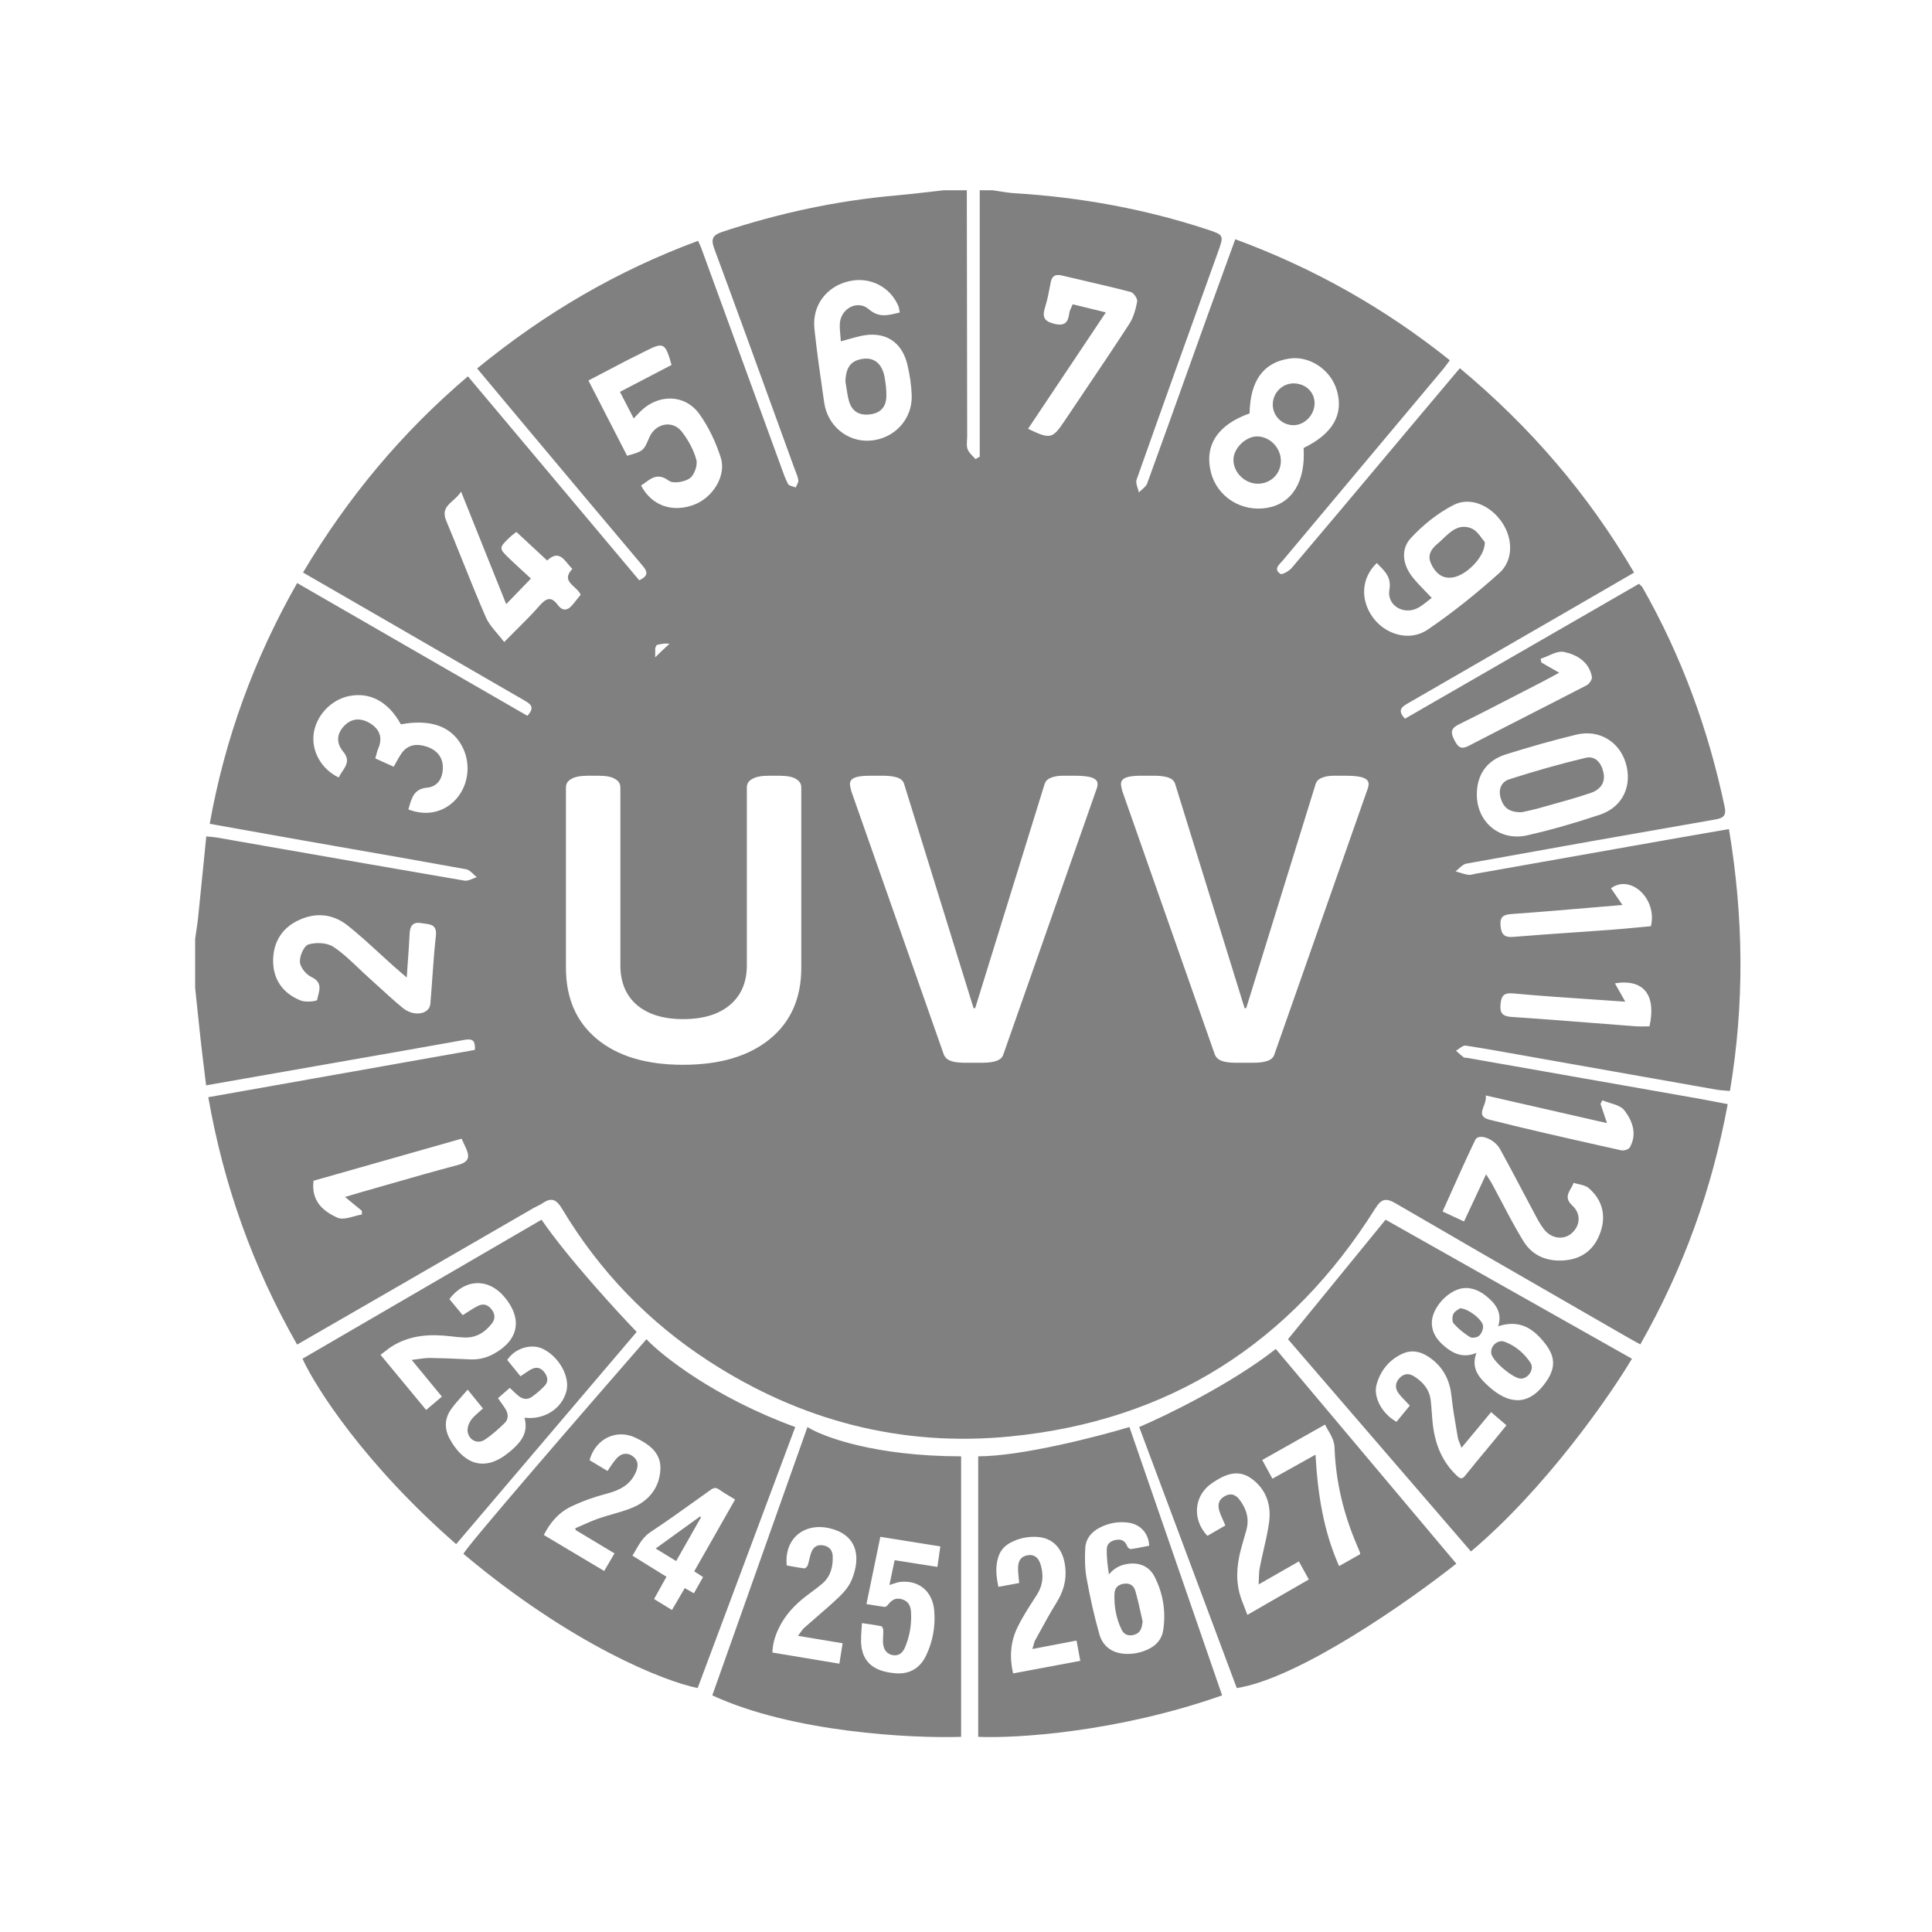<svg width="396" height="396" viewBox="0 0 396 396" fill="none" xmlns="http://www.w3.org/2000/svg">
<path fill-rule="evenodd" clip-rule="evenodd" d="M198.167 39H193.422C192.451 39.108 191.481 39.22 190.511 39.332C188.187 39.6 185.864 39.869 183.535 40.074C171.458 41.137 159.703 43.687 148.192 47.475C146.139 48.147 145.621 48.861 146.415 51.003C150.721 62.626 154.947 74.277 159.172 85.927L159.173 85.93C160.383 89.264 161.592 92.598 162.803 95.931C162.884 96.154 162.972 96.375 163.06 96.597C163.3 97.202 163.541 97.806 163.634 98.434C163.681 98.751 163.499 99.101 163.318 99.451C163.236 99.609 163.155 99.766 163.094 99.92C162.922 99.845 162.723 99.785 162.524 99.724C162.092 99.594 161.662 99.464 161.518 99.185C160.981 98.163 160.588 97.063 160.197 95.966C160.114 95.734 160.031 95.501 159.947 95.27C157.242 87.864 154.541 80.457 151.84 73.05C149.14 65.648 146.44 58.245 143.738 50.844C143.645 50.593 143.532 50.347 143.385 50.029C143.297 49.839 143.197 49.623 143.082 49.363C126.513 55.478 111.601 64.223 97.799 75.522C99.337 77.361 100.852 79.174 102.354 80.972L102.358 80.978L102.369 80.991L102.378 81.001L102.393 81.019L102.397 81.024L102.409 81.038C104.826 83.931 107.209 86.783 109.596 89.631L109.601 89.637L109.602 89.638L109.602 89.639L109.603 89.64L109.604 89.64L109.604 89.641L109.605 89.642L109.606 89.643L109.606 89.643L109.607 89.644L109.607 89.645C116.909 98.353 124.211 107.061 131.539 115.748C132.502 116.891 133.274 117.88 131.026 118.943C125.917 112.861 120.797 106.767 115.656 100.647C109.118 92.864 102.544 85.039 95.91 77.141C82.352 88.647 71.248 101.994 62.112 117.351L66.147 119.678C70.666 122.285 75.072 124.826 79.474 127.37C84.1 130.045 88.726 132.721 93.352 135.397L93.432 135.443L93.512 135.489C98.138 138.165 102.764 140.841 107.39 143.515L107.45 143.551C108.631 144.236 109.784 144.906 108.099 146.716L103.618 144.132C89.519 136.001 75.371 127.841 60.906 119.504C52.12 134.967 46.142 151.212 42.984 168.849C45.272 169.258 47.512 169.66 49.72 170.056L49.745 170.06C53.823 170.792 57.793 171.504 61.769 172.203C65.072 172.785 68.377 173.363 71.683 173.941L71.704 173.945L71.707 173.945C79.662 175.336 87.618 176.727 95.561 178.176C96.103 178.277 96.583 178.736 97.062 179.193C97.285 179.406 97.507 179.618 97.736 179.795C97.469 179.874 97.195 179.987 96.922 180.099C96.323 180.345 95.722 180.593 95.18 180.498C81.675 178.188 68.181 175.824 54.685 173.46C51.275 172.863 47.865 172.266 44.454 171.669C44.086 171.606 43.711 171.572 43.241 171.529L43.239 171.529C42.959 171.504 42.646 171.476 42.28 171.436C42.086 173.367 41.895 175.284 41.705 177.19C41.343 180.837 40.983 184.448 40.608 188.058C40.502 189.065 40.351 190.064 40.2 191.065C40.132 191.515 40.064 191.965 40 192.417V202.468C40.081 203.251 40.162 204.034 40.243 204.817C40.53 207.599 40.817 210.381 41.127 213.159C41.379 215.396 41.654 217.63 41.938 219.93C42.041 220.763 42.144 221.605 42.248 222.459C44.673 222.034 47.067 221.614 49.439 221.199L49.797 221.136L49.801 221.135L49.886 221.12L49.916 221.115L49.971 221.105C55.002 220.224 59.941 219.359 64.879 218.491C67.464 218.037 70.05 217.584 72.635 217.132L72.646 217.13L72.658 217.128L72.667 217.126L72.675 217.125L72.681 217.124C80.136 215.819 87.59 214.515 95.038 213.169C96.535 212.9 97.498 212.937 97.328 215.201C87.192 216.998 77.027 218.801 66.798 220.616L66.632 220.646L66.456 220.677C58.578 222.074 50.663 223.479 42.693 224.892C45.861 242.958 51.828 259.701 60.896 275.597C63.26 274.233 65.585 272.894 67.885 271.569C71.553 269.455 75.157 267.378 78.76 265.298C83.871 262.345 88.982 259.391 94.092 256.436C99.202 253.482 104.312 250.527 109.421 247.576C109.667 247.435 109.925 247.31 110.183 247.185C110.561 247.001 110.94 246.818 111.283 246.581C113.119 245.317 114.135 245.973 115.209 247.766C122.847 260.526 132.925 271.006 145.409 279.078C164.173 291.213 184.752 296.609 207.017 294.43C239.62 291.24 264.51 275.365 281.898 247.682C283.12 245.735 284.051 245.481 286.051 246.645C298.014 253.62 310.015 260.529 322.014 267.437L322.019 267.44L322.023 267.442L322.027 267.445L322.031 267.447L322.035 267.45L322.04 267.452L322.044 267.454L322.048 267.457L322.052 267.459L322.056 267.462C325.923 269.688 329.79 271.914 333.656 274.143C334.155 274.433 334.663 274.711 335.256 275.036L335.258 275.037L335.261 275.038C335.554 275.199 335.867 275.37 336.211 275.56C344.971 260.161 350.88 243.92 354.128 226.315L353.89 226.269L353.565 226.206C353.239 226.143 352.917 226.08 352.598 226.018L352.58 226.014L352.577 226.014L352.574 226.013C351.212 225.747 349.913 225.494 348.611 225.262C337.983 223.387 327.355 221.517 316.727 219.646C311.405 218.709 306.084 217.773 300.762 216.835C300.677 216.822 300.585 216.817 300.493 216.813C300.304 216.804 300.115 216.796 299.99 216.703C299.594 216.407 299.223 216.069 298.853 215.732L298.851 215.73L298.85 215.73C298.712 215.604 298.574 215.478 298.435 215.354C298.647 215.238 298.865 215.082 299.083 214.926L299.083 214.926C299.552 214.591 300.02 214.256 300.424 214.317C304.317 214.918 308.202 215.613 312.084 216.308L312.087 216.309C313.23 216.513 314.373 216.718 315.516 216.92C327.646 219.073 339.776 221.226 351.906 223.363C352.4 223.448 352.902 223.485 353.496 223.529C353.825 223.553 354.183 223.58 354.583 223.617C357.588 205.726 357.392 188.015 354.382 169.939C352.941 170.189 351.523 170.434 350.122 170.676L350.041 170.69L350.032 170.691L350.006 170.696L350 170.697C347.119 171.194 344.306 171.68 341.496 172.177C332.836 173.706 324.177 175.241 315.517 176.775C311.179 177.544 306.841 178.312 302.503 179.08C302.348 179.107 302.192 179.145 302.035 179.183C301.664 179.273 301.291 179.364 300.942 179.308C300.32 179.211 299.714 179.02 299.107 178.829L299.107 178.828L299.107 178.828L299.106 178.828C298.851 178.748 298.596 178.667 298.339 178.594C298.573 178.422 298.801 178.216 299.029 178.009C299.524 177.562 300.019 177.113 300.577 177.012C317.463 173.954 334.359 170.96 351.272 168.024C352.917 167.739 353.932 167.448 353.509 165.437C350.177 149.541 344.67 134.469 336.629 120.345C336.581 120.259 336.502 120.188 336.347 120.049L336.346 120.048C336.245 119.958 336.113 119.839 335.936 119.668C328.874 123.737 321.789 127.821 314.695 131.911L314.585 131.975L313.912 132.363L313.858 132.394C305.239 137.362 296.605 142.339 287.981 147.308C286.283 145.526 287.4 144.838 288.659 144.113C299.577 137.823 310.485 131.518 321.393 125.212C324.158 123.614 326.923 122.012 329.764 120.366L329.779 120.357C331.467 119.379 333.183 118.385 334.941 117.367C325.477 101.232 313.633 87.473 299.223 75.47L297.986 76.937L297.975 76.95C295.529 79.852 293.163 82.659 290.801 85.473C288.911 87.722 287.023 89.972 285.134 92.222C278.352 100.3 271.572 108.376 264.753 116.42C264.203 117.065 262.78 117.859 262.431 117.621C261.179 116.756 261.911 115.98 262.583 115.268L262.583 115.268C262.712 115.131 262.839 114.997 262.949 114.865C270.538 105.793 278.137 96.73 285.735 87.667L285.744 87.657L285.761 87.637L285.778 87.617C289.092 83.663 292.407 79.709 295.721 75.755C296.016 75.4 296.29 75.032 296.62 74.587C296.788 74.362 296.969 74.118 297.176 73.846C283.876 63.202 269.361 54.992 253.194 49.035C252.612 50.634 252.035 52.214 251.463 53.783C250.14 57.405 248.841 60.964 247.56 64.53C246.289 68.068 245.022 71.607 243.754 75.147L243.751 75.158L243.746 75.17L243.744 75.176C240.889 83.148 238.035 91.121 235.139 99.079C234.959 99.575 234.506 99.971 234.051 100.368C233.837 100.555 233.622 100.743 233.436 100.941C233.38 100.661 233.286 100.368 233.193 100.075C232.992 99.448 232.792 98.822 232.965 98.328C238.451 82.802 244.016 67.307 249.592 51.812L249.638 51.683C250.883 48.225 250.903 48.169 247.439 47.03C234.568 42.798 221.343 40.412 207.827 39.593C206.836 39.531 205.847 39.373 204.859 39.214L204.859 39.214C204.392 39.139 203.924 39.065 203.457 39H200.812V93.614L199.939 94.101C199.77 93.898 199.58 93.702 199.39 93.506C198.956 93.057 198.521 92.607 198.326 92.07C198.123 91.519 198.165 90.875 198.207 90.235C198.224 89.971 198.241 89.707 198.241 89.451C198.228 81.055 198.216 72.658 198.204 64.262C198.192 55.841 198.18 47.421 198.167 39ZM248.195 96.778C246.825 91.281 249.586 87.044 256.125 84.738C256.241 77.988 258.987 74.279 264.287 73.491C268.408 72.877 272.73 75.75 273.989 79.934C275.486 84.912 273.212 88.896 267.197 91.826C267.631 98.672 264.864 103.211 259.722 104.094C254.453 104.999 249.454 101.83 248.195 96.778ZM137.224 131.951C136.225 132.856 135.248 133.783 134.293 134.73L134.3 132.946C134.304 132.78 134.389 132.616 134.475 132.451C134.514 132.375 134.554 132.298 134.586 132.221C135.568 131.94 136.44 131.833 137.224 131.951ZM184.319 63.465C184.346 63.628 184.378 63.816 184.424 64.038L184.429 64.043L184.197 64.101C181.92 64.674 180.102 65.132 178.081 63.382C175.79 61.398 172.373 63.207 172.145 66.27C172.092 67.022 172.16 67.784 172.237 68.635V68.635V68.636V68.636V68.636V68.636C172.274 69.054 172.313 69.493 172.341 69.963C172.809 69.836 173.256 69.71 173.691 69.587L173.691 69.587L173.691 69.587L173.692 69.587C174.653 69.316 175.55 69.063 176.457 68.862C181.287 67.799 184.841 69.942 185.984 74.734C186.471 76.776 186.793 78.892 186.873 80.987C187.063 85.939 183.281 89.975 178.34 90.313C173.701 90.636 169.622 87.298 168.934 82.516L168.787 81.501L168.787 81.501C168.105 76.798 167.423 72.093 166.929 67.365C166.432 62.609 169.389 58.716 174.002 57.642C178.277 56.648 182.461 58.753 184.154 62.768C184.235 62.961 184.271 63.175 184.319 63.465ZM292.621 123.203C292.896 122.984 293.173 122.763 293.457 122.551V122.546C292.99 122.044 292.528 121.568 292.077 121.105L292.076 121.104C291.111 120.112 290.198 119.174 289.404 118.139C287.49 115.637 287.103 112.542 289.156 110.315C291.653 107.612 294.705 105.152 297.974 103.491C301.466 101.713 305.693 103.718 307.978 107.236C310.126 110.548 310.184 114.88 307.29 117.473C302.645 121.631 297.757 125.582 292.6 129.074C288.902 131.581 283.903 130.063 281.353 126.492C278.756 122.853 279.047 118.414 282.205 115.404C282.393 115.605 282.583 115.8 282.772 115.991C284.039 117.284 285.2 118.467 284.781 120.89C284.22 124.138 287.791 126.185 290.722 124.556C291.395 124.183 292.005 123.696 292.621 123.203ZM133.041 89.758C131.952 92.392 131.825 92.498 128.539 93.419L128.534 93.408C125.969 88.42 123.371 83.368 120.61 77.993C121.769 77.388 122.895 76.798 124.003 76.218L124.005 76.217L124.005 76.217C125.571 75.396 127.101 74.594 128.635 73.798C129.222 73.496 129.813 73.204 130.404 72.912L130.405 72.912C130.996 72.619 131.587 72.327 132.174 72.026C136.02 70.058 136.358 70.206 137.649 74.803L134.691 76.347C132.235 77.629 129.717 78.942 127.074 80.32C127.493 81.131 127.89 81.9 128.282 82.659L128.287 82.668C128.814 83.69 129.334 84.697 129.888 85.769C130.081 85.567 130.252 85.385 130.409 85.218L130.41 85.216L130.411 85.216C130.758 84.847 131.036 84.551 131.327 84.267C134.983 80.707 140.389 80.76 143.346 84.854C145.261 87.51 146.716 90.641 147.726 93.768C148.938 97.508 146.102 102.02 142.235 103.464C137.781 105.126 133.56 103.634 131.401 99.518C131.688 99.332 131.965 99.13 132.239 98.929C133.631 97.909 134.946 96.947 137.099 98.534C137.988 99.185 140.305 98.799 141.373 98.042C142.309 97.386 143.029 95.376 142.733 94.26C142.188 92.202 141.066 90.176 139.744 88.478C137.808 85.997 134.274 86.785 133.041 89.758ZM313.014 171.219C307.433 172.484 302.746 168.543 302.704 162.946C302.672 158.872 304.677 155.873 308.676 154.619C313.448 153.127 318.262 151.741 323.123 150.572C327.741 149.456 331.91 152.001 333.227 156.391C334.624 161.041 332.614 165.421 327.953 166.982C323.049 168.627 318.055 170.077 313.014 171.219ZM82.148 199.309L82.155 199.314L82.162 199.32L82.165 199.323L82.168 199.326C82.511 199.621 82.901 199.957 83.362 200.357H83.368C83.438 199.32 83.509 198.342 83.576 197.405C83.732 195.248 83.872 193.307 83.96 191.364C84.034 189.708 84.68 188.904 86.42 189.216C86.636 189.255 86.855 189.283 87.071 189.312C88.374 189.483 89.581 189.641 89.34 191.819C89.019 194.717 88.812 197.626 88.605 200.537C88.481 202.279 88.357 204.022 88.208 205.763C88.023 207.911 84.828 208.461 82.574 206.61C80.853 205.197 79.207 203.692 77.561 202.188L77.561 202.188L77.56 202.187C76.865 201.552 76.17 200.916 75.47 200.288C74.774 199.666 74.095 199.019 73.415 198.373L73.415 198.372L73.415 198.372L73.415 198.372L73.415 198.372L73.415 198.372L73.415 198.372L73.415 198.372L73.415 198.372L73.415 198.372L73.414 198.372C71.784 196.82 70.155 195.27 68.307 194.057C67.006 193.205 64.747 193.115 63.207 193.591C62.292 193.877 61.388 195.972 61.472 197.188C61.546 198.289 62.752 199.759 63.832 200.256C65.951 201.237 65.563 202.719 65.195 204.121C65.121 204.405 65.047 204.686 64.996 204.959C64.948 205.229 62.663 205.478 61.668 205.086C58.171 203.716 56.076 200.981 55.986 197.22C55.902 193.559 57.462 190.507 60.874 188.777C64.509 186.936 68.143 187.216 71.306 189.735C73.528 191.505 75.627 193.428 77.726 195.351L77.726 195.351L77.726 195.351L77.726 195.351L77.727 195.352L77.727 195.352C78.681 196.226 79.635 197.101 80.601 197.961C81.058 198.37 81.523 198.771 82.143 199.304L82.146 199.307L82.147 199.307L82.148 199.309L82.148 199.309ZM93.509 163.766C91.086 166.495 87.425 167.358 83.691 165.908L83.701 165.903C83.753 165.729 83.804 165.556 83.854 165.384C84.424 163.425 84.928 161.692 87.526 161.449C89.631 161.253 90.689 159.65 90.769 157.56C90.859 155.212 89.547 153.736 87.436 153.032C85.457 152.371 83.574 152.572 82.262 154.466C81.897 154.993 81.585 155.558 81.234 156.194C81.067 156.496 80.891 156.815 80.696 157.153C79.819 156.758 78.996 156.388 78.138 156.001L76.924 155.455C77.004 155.188 77.071 154.933 77.134 154.689C77.257 154.22 77.369 153.791 77.543 153.387C78.453 151.26 77.85 149.546 76.009 148.351C74.121 147.123 72.126 147.091 70.492 148.842C68.952 150.488 68.926 152.355 70.36 154.085C71.748 155.759 70.971 156.919 70.18 158.099C69.904 158.511 69.627 158.925 69.439 159.364C65.932 157.714 63.869 154.085 64.276 150.525C64.704 146.795 67.789 143.441 71.492 142.68C75.84 141.786 79.622 143.833 82.167 148.462C88.155 147.372 92.34 148.805 94.572 152.704C96.593 156.233 96.154 160.777 93.509 163.766ZM103.756 123.831C105.47 122.059 107.014 120.461 108.818 118.594V118.578C108.402 118.194 107.987 117.813 107.575 117.435L107.575 117.435C106.554 116.498 105.547 115.574 104.56 114.632C102.174 112.352 102.179 112.341 104.623 109.998C104.82 109.811 105.042 109.646 105.322 109.436C105.478 109.32 105.652 109.19 105.85 109.035C106.838 109.952 107.815 110.859 108.799 111.773C109.898 112.793 111.007 113.823 112.151 114.886C114.24 112.959 115.269 114.208 116.377 115.555C116.678 115.92 116.984 116.292 117.319 116.61C115.623 118.4 116.622 119.321 117.702 120.315C118.221 120.794 118.758 121.289 119.023 121.906L118.8 122.179L118.65 122.363C118.271 122.828 117.869 123.321 117.473 123.821C116.462 125.095 115.41 125.445 114.299 123.958C112.955 122.16 111.923 122.62 110.59 124.143C109.107 125.844 107.503 127.44 105.743 129.191C104.974 129.956 104.175 130.751 103.343 131.597C102.9 131.013 102.435 130.466 101.981 129.932C101.026 128.809 100.121 127.747 99.587 126.524C97.904 122.663 96.334 118.752 94.763 114.842L94.763 114.842C93.678 112.14 92.594 109.439 91.472 106.755C90.575 104.616 91.618 103.68 92.839 102.584C93.418 102.064 94.037 101.509 94.509 100.772C95.921 104.292 97.282 107.688 98.623 111.031L98.635 111.062L98.644 111.085L98.664 111.135C100.374 115.398 102.05 119.578 103.756 123.831ZM305.108 241.491C304.957 241.254 304.792 240.995 304.608 240.699H304.603L303.6 242.843C302.407 245.394 301.27 247.827 300.08 250.364C298.54 249.65 297.292 249.068 295.684 248.316C296.305 246.946 296.915 245.584 297.522 244.231L297.525 244.224L297.536 244.199L297.544 244.181L297.554 244.158L297.565 244.133L297.574 244.114L297.575 244.111L297.576 244.11L297.577 244.106L297.579 244.102L297.581 244.097C299.17 240.551 300.733 237.063 302.392 233.621C303.058 232.245 306.269 233.372 307.459 235.52C308.886 238.091 310.257 240.69 311.629 243.291L311.631 243.293C312.477 244.897 313.323 246.501 314.183 248.1C314.291 248.302 314.399 248.507 314.507 248.711L314.508 248.713L314.509 248.716L314.512 248.721C315.101 249.841 315.696 250.97 316.463 251.956C317.965 253.892 320.425 254.204 322.055 252.855C323.89 251.337 324.171 248.84 322.261 247.079C320.765 245.696 321.366 244.654 321.975 243.599C322.193 243.221 322.412 242.842 322.536 242.445C322.864 242.551 323.215 242.631 323.566 242.711C324.33 242.885 325.095 243.058 325.62 243.508C328.35 245.846 329.217 248.941 328.117 252.348C326.996 255.812 324.573 257.976 320.817 258.325C317.193 258.659 314.109 257.447 312.21 254.337C310.647 251.783 309.25 249.129 307.854 246.475C307.199 245.23 306.544 243.986 305.872 242.751C305.657 242.352 305.412 241.968 305.108 241.491ZM218.105 86.415C215.73 89.959 215.238 90.07 210.72 87.891L210.726 87.885C213.342 83.969 215.929 80.098 218.522 76.217L218.567 76.15L218.574 76.14C221.25 72.136 223.933 68.121 226.665 64.032C225.074 63.641 223.634 63.288 222.218 62.942C221.434 62.75 220.658 62.56 219.867 62.366C219.772 62.605 219.671 62.823 219.576 63.029L219.576 63.029L219.575 63.029L219.575 63.029L219.575 63.029C219.383 63.444 219.215 63.808 219.169 64.186C218.925 66.117 218.232 66.905 216.047 66.36C213.9 65.826 213.625 64.863 214.206 62.99C214.692 61.442 214.995 59.835 215.298 58.231L215.37 57.848C215.63 56.489 216.375 56.166 217.645 56.468C219.16 56.829 220.678 57.18 222.195 57.532L222.195 57.532C225.389 58.271 228.584 59.011 231.754 59.843C232.357 60.002 233.192 61.218 233.087 61.789C232.79 63.392 232.325 65.085 231.447 66.434C228.251 71.349 224.974 76.213 221.697 81.076L221.694 81.08L221.694 81.081L221.693 81.082L221.692 81.083L221.691 81.084L221.691 81.085L221.69 81.086L221.689 81.088L221.688 81.088L221.688 81.09C220.492 82.864 219.297 84.638 218.105 86.415ZM72.273 244.878C71.815 245.015 71.309 245.166 70.725 245.338L70.73 245.344C71.699 246.14 72.462 246.77 73.157 247.345L73.164 247.35L73.171 247.356L73.189 247.371C73.526 247.649 73.847 247.914 74.168 248.179L74.179 248.935C73.653 249.02 73.097 249.172 72.541 249.324C71.312 249.661 70.085 249.997 69.185 249.597C66.291 248.301 63.742 246.232 64.265 242.016C68.807 240.725 73.376 239.427 77.97 238.123C83.484 236.557 89.033 234.98 94.614 233.393C94.788 233.774 94.943 234.111 95.089 234.426C95.254 234.784 95.407 235.114 95.556 235.446C96.392 237.297 95.932 238.244 93.821 238.8C89.06 240.049 84.327 241.409 79.593 242.77L79.583 242.773C77.804 243.284 76.024 243.796 74.243 244.301C73.627 244.474 73.016 244.657 72.28 244.876L72.274 244.878L72.273 244.878ZM330.201 182.069C334.201 179.107 339.745 184.222 338.385 189.846H338.38C337.504 189.924 336.616 190.008 335.719 190.093C333.896 190.266 332.037 190.443 330.175 190.581C327.617 190.772 325.057 190.948 322.497 191.125L322.494 191.125L322.493 191.125C318.379 191.409 314.263 191.693 310.152 192.036C308.253 192.194 307.697 191.417 307.56 189.703C307.417 187.941 308.115 187.47 309.792 187.349C315.281 186.959 320.764 186.492 326.412 186.011C328.434 185.839 330.478 185.665 332.55 185.492C331.805 184.403 331.198 183.519 330.619 182.677L330.201 182.069ZM318.097 138.692C318.54 138.451 319.023 138.188 319.574 137.892V137.882C318.04 137.003 316.992 136.4 315.945 135.797L315.781 135.03C316.284 134.87 316.8 134.643 317.317 134.416C318.451 133.918 319.583 133.421 320.568 133.628C323.213 134.189 325.721 135.639 326.292 138.749C326.382 139.252 325.752 140.183 325.218 140.458C321.274 142.504 317.316 144.525 313.359 146.545L313.358 146.546C309.243 148.647 305.128 150.749 301.027 152.879C299.307 153.773 298.747 152.953 298.054 151.599C297.308 150.144 297.366 149.297 298.995 148.493C303.3 146.367 307.566 144.163 311.831 141.961L311.842 141.955C313.282 141.211 314.721 140.468 316.162 139.728C316.775 139.411 317.383 139.08 318.097 138.692ZM326.701 204.872C328.821 205.015 330.963 205.16 333.132 205.314C332.747 204.633 332.406 204.03 332.086 203.462C331.871 203.082 331.665 202.717 331.46 202.356L331.235 201.958L331.005 201.553C336.888 200.6 339.522 203.896 338.094 210.371C337.815 210.371 337.532 210.377 337.246 210.382L337.244 210.382H337.243C336.609 210.395 335.962 210.408 335.317 210.36C332.489 210.147 329.662 209.925 326.834 209.703C321.165 209.257 315.496 208.811 309.824 208.44C307.936 208.313 307.385 207.615 307.56 205.843C307.724 204.161 308.168 203.436 310.173 203.621C315.622 204.124 321.084 204.493 326.692 204.871L326.692 204.871L326.694 204.872L326.696 204.872L326.697 204.872L326.698 204.872L326.699 204.872L326.701 204.872ZM304.524 224.534C304.663 225.27 304.383 226.019 304.124 226.714L304.123 226.715C303.667 227.937 303.273 228.991 305.333 229.51C313.197 231.495 321.114 233.271 329.031 235.048L329.032 235.048C330.126 235.293 331.219 235.539 332.312 235.784C332.841 235.901 333.814 235.605 334.047 235.197C335.634 232.436 334.587 229.738 332.957 227.601C332.344 226.798 331.163 226.431 329.98 226.063C329.448 225.898 328.915 225.732 328.434 225.527C328.307 225.77 328.181 226.014 328.054 226.252L328.061 226.274C328.455 227.446 328.85 228.621 329.387 230.203C322.595 228.653 316.11 227.175 309.381 225.641L309.351 225.634L309.303 225.623L309.263 225.614L309.114 225.58L308.995 225.553L308.952 225.543L304.524 224.534ZM257.812 99.148C260.462 99.142 262.499 97.148 262.541 94.514H262.536C262.578 91.885 260.383 89.541 257.796 89.451C255.474 89.372 252.94 91.726 252.824 94.069C252.691 96.72 255.082 99.148 257.812 99.148ZM269.45 82.696C269.424 85.066 267.398 87.15 265.123 87.15C262.806 87.15 260.896 85.272 260.88 82.976C260.859 80.537 262.817 78.548 265.202 78.585C267.641 78.623 269.482 80.4 269.45 82.696ZM176.906 73.544C174.415 73.883 173.362 75.284 173.288 78.22C173.36 78.631 173.423 79.043 173.485 79.456L173.486 79.457L173.486 79.458L173.486 79.459L173.486 79.46L173.486 79.461L173.486 79.462L173.487 79.463L173.487 79.464C173.621 80.346 173.754 81.226 173.981 82.082C174.563 84.272 176.055 85.214 178.319 84.939C180.493 84.669 181.63 83.399 181.678 81.267C181.704 79.966 181.556 78.638 181.324 77.353C180.821 74.565 179.213 73.232 176.906 73.544ZM304.343 111.109C304.423 113.97 300.894 117.573 298.228 118.255C296.123 118.795 294.663 117.917 293.62 116.139C293.572 116.06 293.536 115.972 293.5 115.885C293.469 115.81 293.437 115.734 293.398 115.663C292.43 113.891 293.377 112.51 294.589 111.505C294.991 111.173 295.384 110.797 295.781 110.419C297.371 108.901 299.015 107.331 301.513 108.263C302.477 108.623 303.203 109.611 303.768 110.378C303.982 110.668 304.172 110.927 304.343 111.109ZM307.613 163.649C308.184 165.474 309.232 166.522 311.903 166.479C312.106 166.432 312.366 166.377 312.665 166.313L312.667 166.313C313.401 166.157 314.374 165.951 315.331 165.681C315.658 165.589 315.985 165.498 316.313 165.407L317.086 165.192L317.086 165.192C320.059 164.367 323.032 163.542 325.953 162.565C327.826 161.941 329.138 160.581 328.657 158.338C328.244 156.413 327.027 154.847 325.007 155.328C319.727 156.587 314.495 158.079 309.327 159.74C307.766 160.243 307.026 161.766 307.613 163.649ZM139.993 218.249C132.499 218.249 126.626 216.494 122.376 212.984C118.125 209.474 116 204.599 116 198.36V161.423C116 160.643 116.364 160.059 117.091 159.669C117.818 159.223 118.964 159 120.53 159H122.627C124.249 159 125.396 159.223 126.067 159.669C126.794 160.059 127.158 160.643 127.158 161.423V197.858C127.158 201.312 128.276 204.014 130.513 205.964C132.806 207.914 135.966 208.889 139.993 208.889C144.132 208.889 147.348 207.914 149.641 205.964C151.934 204.014 153.08 201.312 153.08 197.858V161.423C153.08 160.643 153.444 160.059 154.171 159.669C154.898 159.223 156.044 159 157.61 159H159.708C161.33 159 162.476 159.223 163.147 159.669C163.874 160.059 164.238 160.643 164.238 161.423V198.36C164.238 204.599 162.085 209.474 157.778 212.984C153.472 216.494 147.543 218.249 139.993 218.249ZM197.703 217.831C196.473 217.831 195.494 217.691 194.767 217.413C194.096 217.134 193.649 216.689 193.425 216.076L174.465 162.092C174.409 161.813 174.354 161.563 174.298 161.34C174.242 161.117 174.214 160.894 174.214 160.671C174.214 160.114 174.521 159.696 175.137 159.418C175.808 159.139 176.842 159 178.241 159H181.009C182.128 159 183.05 159.111 183.777 159.334C184.56 159.557 185.064 159.975 185.287 160.588L199.549 206.633H199.885L214.146 160.588C214.37 160.031 214.789 159.641 215.405 159.418C216.076 159.139 216.887 159 217.837 159H220.354C221.976 159 223.151 159.139 223.878 159.418C224.605 159.696 224.968 160.114 224.968 160.671C224.968 160.894 224.94 161.117 224.884 161.34C224.828 161.563 224.745 161.813 224.633 162.092L205.673 216.076C205.505 216.689 205.058 217.134 204.331 217.413C203.604 217.691 202.625 217.831 201.395 217.831H197.703ZM250.319 217.413C251.046 217.691 252.025 217.831 253.256 217.831H256.947C258.177 217.831 259.156 217.691 259.883 217.413C260.61 217.134 261.057 216.689 261.225 216.076L280.185 162.092C280.297 161.813 280.381 161.563 280.437 161.34C280.492 161.117 280.52 160.894 280.52 160.671C280.52 160.114 280.157 159.696 279.43 159.418C278.703 159.139 277.528 159 275.906 159H273.39C272.439 159 271.628 159.139 270.957 159.418C270.342 159.641 269.922 160.031 269.698 160.588L255.437 206.633H255.101L240.84 160.588C240.616 159.975 240.113 159.557 239.33 159.334C238.602 159.111 237.68 159 236.561 159H233.793C232.394 159 231.36 159.139 230.689 159.418C230.073 159.696 229.766 160.114 229.766 160.671C229.766 160.894 229.794 161.117 229.85 161.34C229.906 161.563 229.962 161.813 230.018 162.092L248.977 216.076C249.201 216.689 249.648 217.134 250.319 217.413Z" fill="#808080"/>
<path fill-rule="evenodd" clip-rule="evenodd" d="M111 250L62 278.5C64.667 284.333 74.7 300.1 93.5 316.5L130.5 273C126.167 268.5 116.2 257.6 111 250ZM334.5 278.5C329.833 286.333 316.7 305.2 301.5 318L264 274.5L284 250L334.5 278.5ZM298.5 320.5C288.833 328.167 266.3 344 253.5 346L233.5 292.5C239 290.167 252.3 283.7 261.5 276.5L298.5 320.5ZM231.5 292.5L250.5 347.5C228.9 355.1 208.167 356.333 200.5 356V298.5C209.3 298.5 224.833 294.5 231.5 292.5ZM197 298.5V356C186.833 356.333 162.4 355.1 146 347.5L165.5 292.5C168.667 294.5 179.4 298.5 197 298.5ZM143 346L163 292.5C146.6 286.5 135.833 278 132.5 274.5C120 288.833 95 317.7 95 318.5C117.4 337.3 136.333 344.667 143 346ZM84.383 278.739C86.079 280.806 87.629 282.687 89.199 284.592L90.575 286.263C90.245 286.542 89.918 286.819 89.591 287.095L89.589 287.098C88.854 287.719 88.12 288.341 87.348 289C86.404 287.858 85.464 286.723 84.524 285.587L84.518 285.58L84.513 285.574L84.512 285.573L84.512 285.573C82.366 282.98 80.216 280.383 78 277.697C78.282 277.487 78.552 277.276 78.816 277.068L78.816 277.068C79.354 276.645 79.872 276.239 80.433 275.896C84.122 273.635 88.159 273.406 92.301 273.891C93.26 274.006 94.228 274.112 95.188 274.147C97.577 274.236 99.4 273.114 100.83 271.26C101.536 270.35 101.492 269.37 100.803 268.443C100.088 267.472 99.138 267.118 98.057 267.63C97.329 267.975 96.647 268.413 95.909 268.888L95.909 268.888C95.567 269.108 95.214 269.335 94.839 269.564L94.037 268.596L94.036 268.595L94.035 268.594L94.032 268.59C93.404 267.832 92.753 267.045 92.109 266.271C95.275 262.094 100.045 261.908 103.332 265.767C107.178 270.288 106.358 274.704 101.144 277.529C99.661 278.333 98.1 278.704 96.417 278.633C95.812 278.608 95.206 278.581 94.6 278.554L94.597 278.554L94.597 278.554L94.596 278.554L94.596 278.554C92.454 278.458 90.308 278.362 88.168 278.342C87.384 278.33 86.597 278.44 85.709 278.565L85.708 278.565C85.292 278.624 84.854 278.686 84.383 278.739ZM316.777 275.485C313.895 271.717 311.004 270.598 307.083 271.837V271.828C307.758 269.717 307.118 267.991 305.612 266.53C304.184 265.146 302.6 264.035 300.506 264.001C297.217 263.941 293.339 267.991 293.478 271.341C293.556 273.178 294.508 274.571 295.849 275.75C297.762 277.425 299.839 278.468 302.626 277.297C301.587 280.074 302.782 281.954 304.556 283.629C304.954 284.005 305.361 284.381 305.785 284.731C310.052 288.226 313.851 287.68 316.976 283.116C318.845 280.373 318.793 278.117 316.777 275.485ZM313.721 279.356C314.544 280.613 313.254 282.578 311.731 282.578V282.569C310.156 282.578 305.898 278.963 305.664 277.425C305.43 275.887 306.997 274.469 308.459 275.033C310.675 275.887 312.441 277.4 313.721 279.356ZM298.931 268.374C299.058 268.295 299.171 268.226 299.251 268.162V268.154C300.973 268.196 303.933 270.546 303.985 271.828C304.011 272.495 303.656 273.366 303.163 273.802C302.765 274.161 301.717 274.323 301.285 274.05C300.064 273.289 298.913 272.349 297.952 271.281C297.598 270.888 297.641 269.854 297.909 269.299C298.113 268.884 298.579 268.594 298.931 268.374L298.931 268.374ZM287.064 290.423C287.692 289.661 288.327 288.891 288.974 288.104H288.965C288.703 287.821 288.443 287.552 288.189 287.29L288.188 287.288L288.186 287.286L288.185 287.285L288.185 287.285C287.636 286.718 287.114 286.179 286.665 285.584C285.878 284.529 285.98 283.439 286.793 282.532C287.614 281.599 288.666 281.381 289.752 282.053C291.642 283.212 293.028 284.791 293.267 287.145C293.349 287.914 293.406 288.686 293.464 289.458C293.508 290.059 293.553 290.661 293.609 291.26C294.003 295.62 295.414 299.5 298.681 302.535C299.339 303.145 299.733 303.197 300.332 302.439C301.763 300.642 303.23 298.877 304.697 297.111L304.704 297.103L304.708 297.098L304.711 297.095C305.29 296.398 305.869 295.7 306.447 295.001C306.909 294.44 307.366 293.876 307.831 293.301L307.834 293.298L307.84 293.29L307.843 293.287C308.148 292.91 308.456 292.529 308.773 292.141C307.695 291.208 306.703 290.354 305.634 289.438C304.65 290.624 303.685 291.787 302.709 292.962L302.693 292.981L302.65 293.033L302.619 293.07C301.622 294.271 300.613 295.486 299.562 296.754C299.454 296.455 299.345 296.186 299.243 295.935L299.243 295.934L299.243 295.934L299.242 295.934L299.242 295.933C299.039 295.433 298.866 295.007 298.792 294.565C298.717 294.121 298.641 293.678 298.565 293.234C298.164 290.896 297.762 288.556 297.518 286.203C297.193 283.108 296.004 280.57 293.584 278.661C291.711 277.187 289.641 276.429 287.366 277.51C284.723 278.765 282.953 280.919 282.157 283.779C281.43 286.395 283.295 289.796 286.237 291.426L287.064 290.423ZM97.073 286.331L97.075 286.334L97.076 286.335L97.077 286.336L97.078 286.337C97.705 287.114 98.31 287.863 98.984 288.694C98.722 288.944 98.451 289.18 98.181 289.414C97.597 289.923 97.023 290.422 96.582 291.025C96.119 291.656 95.75 292.626 95.844 293.373C96.076 295.17 97.852 296.068 99.336 295.107C100.803 294.156 102.132 292.928 103.411 291.71C104.225 290.936 104.234 289.86 103.651 288.881C103.337 288.363 102.984 287.87 102.614 287.352L102.614 287.352L102.613 287.351C102.436 287.104 102.255 286.851 102.072 286.586C102.521 286.192 102.972 285.797 103.431 285.396L103.432 285.396L103.433 285.395L103.435 285.393L103.436 285.392L103.438 285.391L103.439 285.39L103.441 285.388C103.786 285.087 104.136 284.781 104.491 284.469C104.679 284.645 104.859 284.819 105.036 284.989L105.037 284.99L105.037 284.99L105.037 284.99C105.442 285.381 105.829 285.754 106.241 286.088C107.091 286.791 108.077 286.978 108.995 286.328C109.947 285.652 110.865 284.878 111.663 284.016C112.435 283.188 112.28 282.21 111.62 281.321C110.917 280.378 110.024 280.093 109.004 280.609C108.477 280.873 107.986 281.209 107.464 281.567C107.212 281.74 106.953 281.918 106.679 282.094C106.402 281.752 106.124 281.409 105.846 281.065L105.844 281.062L105.843 281.061C105.218 280.288 104.591 279.512 103.968 278.75C105.538 276.339 108.892 275.317 111.285 276.482C114.622 278.101 116.896 282.246 116.081 285.216C115.094 288.81 111.551 291.06 107.494 290.589C108.377 293.622 106.79 295.57 104.766 297.322C104.483 297.562 104.191 297.794 103.9 298.016C98.727 302.001 94.644 299.493 92.13 294.832C91.066 292.848 91.126 290.758 92.422 288.908C93.108 287.932 93.905 287.041 94.733 286.115L94.733 286.115L94.733 286.115L94.733 286.115C95.106 285.699 95.484 285.275 95.862 284.834L95.87 284.843C96.294 285.366 96.688 285.854 97.073 286.331ZM234.646 317.003C234.943 316.944 235.24 316.884 235.537 316.827L235.546 316.836C235.442 314.337 233.824 312.489 231.388 312.113C229.253 311.788 227.213 312.173 225.311 313.174C223.675 314.029 222.565 315.415 222.453 317.212C222.324 319.3 222.35 321.456 222.72 323.509C223.417 327.368 224.269 331.226 225.345 335C226.025 337.395 227.91 338.807 230.484 338.978C232.3 339.098 234.065 338.73 235.692 337.866C237.215 337.062 238.18 335.787 238.429 334.11C238.997 330.285 238.403 326.606 236.647 323.167C235.563 321.028 233.488 320.181 231.087 320.557C229.589 320.788 228.341 321.439 227.299 322.705C227.024 320.951 226.826 319.257 226.852 317.563C226.869 316.408 227.678 315.775 228.866 315.612C229.976 315.458 230.673 315.912 231.061 316.973C231.147 317.221 231.569 317.546 231.792 317.512C232.753 317.382 233.698 317.193 234.64 317.004L234.64 317.004L234.646 317.003ZM233.82 330.639C233.949 331.221 234.077 331.802 234.211 332.382H234.203C234.031 333.964 233.617 334.717 232.533 335.059C231.422 335.41 230.415 335.111 229.907 334.067C228.771 331.731 228.324 329.216 228.435 326.641C228.487 325.409 229.236 324.767 230.381 324.613C231.508 324.459 232.361 324.887 232.722 326.127C233.151 327.61 233.485 329.123 233.82 330.636L233.82 330.636L233.82 330.636L233.82 330.637L233.82 330.637L233.82 330.637L233.82 330.638L233.82 330.638L233.82 330.638L233.82 330.639L233.82 330.639ZM176.67 332.689L176.653 332.686H176.67L176.67 332.689ZM176.59 333.956C176.618 333.545 176.648 333.123 176.67 332.689C176.999 332.737 177.317 332.783 177.627 332.827L177.628 332.827L177.628 332.827L177.628 332.827L177.629 332.827L177.629 332.827L177.629 332.827L177.629 332.827L177.63 332.827L177.63 332.827C178.705 332.981 179.682 333.121 180.649 333.324C180.839 333.359 181.038 333.866 181.046 334.154C181.057 334.543 181.036 334.934 181.015 335.325V335.325V335.325V335.325V335.325V335.325V335.325V335.325V335.325V335.325V335.325C180.986 335.864 180.957 336.401 181.012 336.933C181.15 338.287 181.918 339.082 183.031 339.257C184.11 339.423 184.956 338.942 185.508 337.64C186.475 335.351 186.872 332.931 186.734 330.44C186.665 329.208 186.207 328.186 184.904 327.81C183.67 327.452 182.876 327.784 181.909 329.033C181.78 329.208 181.495 329.392 181.314 329.366C180.427 329.248 179.545 329.102 178.596 328.945L178.595 328.945C178.27 328.891 177.937 328.836 177.594 328.78C178.358 325.075 179.105 321.464 179.862 317.806L180.442 315C182.932 315.396 185.381 315.788 187.846 316.183L187.866 316.186C189.479 316.444 191.098 316.704 192.741 316.966C192.625 317.775 192.513 318.557 192.396 319.366L192.392 319.397L192.391 319.4L192.386 319.436L192.386 319.437L192.385 319.441L192.37 319.547C192.295 320.07 192.218 320.606 192.137 321.169C190.312 320.88 188.517 320.598 186.698 320.312L186.678 320.309L186.627 320.301C185.553 320.132 184.471 319.962 183.368 319.789C183.158 320.8 182.951 321.79 182.741 322.792L182.74 322.799C182.597 323.482 182.453 324.17 182.306 324.874C182.58 324.795 182.839 324.708 183.089 324.623L183.089 324.623C183.612 324.447 184.097 324.284 184.593 324.236C188.382 323.869 191.153 326.185 191.489 330.126C191.766 333.333 191.196 336.461 189.806 339.362C188.495 342.097 186.173 343.303 183.195 342.936L182.999 342.911C182.519 342.85 182.035 342.789 181.564 342.674C178.241 341.905 176.575 339.895 176.489 336.452C176.472 335.637 176.529 334.818 176.59 333.957V333.957V333.957V333.957V333.956V333.956V333.956ZM255.678 331C260.034 328.49 264.101 326.147 268.279 323.743H268.27C267.715 322.729 267.195 321.79 266.675 320.852L266.671 320.844L266.228 320.043C263.48 321.62 260.86 323.117 257.975 324.764C258.004 324.322 258.017 323.906 258.029 323.509V323.508L258.03 323.508L258.03 323.507L258.03 323.506C258.055 322.712 258.078 321.995 258.214 321.303C258.444 320.109 258.717 318.92 258.99 317.731L258.99 317.731L258.99 317.731L258.99 317.73L258.99 317.73L258.99 317.73L258.99 317.73L258.99 317.729C259.422 315.849 259.854 313.968 260.119 312.064C260.638 308.373 259.439 305.123 256.435 303.009C253.611 301.01 250.863 302.313 248.353 304.048C244.694 306.576 244.303 311.429 247.476 314.803L248.414 314.26L248.419 314.257C249.343 313.724 250.266 313.19 251.16 312.671C251.016 312.329 250.871 312.004 250.729 311.689L250.729 311.688L250.728 311.687L250.728 311.687L250.728 311.686C250.411 310.979 250.115 310.32 249.91 309.633C249.484 308.215 249.935 307.246 251.118 306.62C252.232 306.039 253.219 306.259 254.087 307.413C255.465 309.254 256.121 311.297 255.465 313.631C255.321 314.133 255.176 314.638 255.032 315.142C254.887 315.646 254.742 316.15 254.598 316.652C253.662 319.867 253.194 323.126 254.028 326.42C254.292 327.474 254.696 328.49 255.116 329.55C255.304 330.022 255.495 330.503 255.678 331ZM214.595 337.423L214.654 337.412L214.671 337.409L214.709 337.401C216.724 337.018 218.665 336.648 220.657 336.266C220.776 336.916 220.895 337.554 221.016 338.202L221.016 338.205L221.019 338.219C221.152 338.933 221.287 339.658 221.426 340.423C220.369 340.621 219.318 340.817 218.269 341.014L216.117 341.417C213.293 341.945 210.485 342.471 207.654 343C206.885 339.668 207.119 336.544 208.506 333.654C209.515 331.551 210.787 329.578 212.054 327.614L212.054 327.613C212.215 327.365 212.375 327.117 212.534 326.868C213.805 324.881 213.955 322.807 213.27 320.612C212.827 319.206 211.933 318.59 210.729 318.763C209.417 318.954 208.707 319.744 208.673 321.28C208.656 321.966 208.723 322.656 208.794 323.387L208.794 323.388L208.794 323.388L208.795 323.389C208.829 323.739 208.864 324.099 208.891 324.473C207.621 324.71 206.365 324.94 205.041 325.182L205.036 325.183L204.645 325.254C204.177 323.076 203.968 321.045 204.662 319.015C205.097 317.73 205.957 316.819 207.111 316.203C208.799 315.301 210.612 314.919 212.492 315.014C215.986 315.188 218.083 317.635 218.384 321.627C218.576 324.187 217.849 326.4 216.529 328.526C215.287 330.531 214.148 332.609 213.012 334.683L213.009 334.689L213.005 334.695C212.737 335.185 212.469 335.674 212.2 336.162C212.024 336.482 211.927 336.848 211.815 337.274C211.757 337.494 211.695 337.73 211.615 337.984L211.607 337.993C212.63 337.798 213.622 337.609 214.595 337.423ZM170.092 313.259C164.761 312.004 160.702 315.437 161.258 320.865L161.275 320.874C161.633 320.935 161.991 321 162.351 321.066L162.351 321.066L162.351 321.066L162.352 321.066C163.177 321.217 164.007 321.369 164.846 321.466C165.065 321.492 165.46 321.118 165.553 320.848C165.684 320.457 165.78 320.054 165.876 319.652C166.003 319.119 166.13 318.587 166.336 318.086C166.8 316.944 167.667 316.552 168.779 316.761C169.941 316.988 170.631 317.711 170.682 318.974C170.758 321.187 170.219 323.191 168.484 324.646C167.79 325.235 167.061 325.776 166.332 326.317L166.332 326.317L166.33 326.318C165.98 326.578 165.63 326.838 165.284 327.103C162.917 328.916 160.887 331.05 159.582 333.821C158.875 335.328 158.369 336.896 158.319 338.717C161.766 339.293 165.176 339.859 168.615 340.43L168.646 340.435L172.046 341C172.193 340.082 172.333 339.2 172.475 338.306L172.477 338.296L172.477 338.295L172.478 338.289C172.555 337.805 172.632 337.317 172.712 336.818C169.716 336.32 166.834 335.839 163.705 335.317L163.688 335.314L163.566 335.293C163.738 335.067 163.887 334.856 164.025 334.662C164.312 334.256 164.55 333.92 164.846 333.655C165.748 332.845 166.666 332.052 167.583 331.26L167.583 331.26L167.584 331.259L167.584 331.259L167.584 331.259L167.584 331.259L167.584 331.259C169.063 329.982 170.54 328.705 171.954 327.356C173.006 326.354 174.042 325.126 174.59 323.784C176.661 318.713 175.373 314.513 170.092 313.259ZM116.896 308.882C114.484 310.063 112.737 312.105 111.466 314.633H111.483C115.642 317.118 119.706 319.541 123.839 322L124.013 321.705L124.016 321.701C124.697 320.545 125.313 319.499 125.958 318.395C123.225 316.753 120.606 315.18 117.994 313.616L117.916 313.251C118.413 313.04 118.906 312.821 119.399 312.601L119.399 312.601C120.468 312.125 121.537 311.649 122.637 311.262C123.589 310.929 124.562 310.65 125.535 310.371L125.535 310.371L125.535 310.371L125.535 310.371L125.535 310.371C126.974 309.958 128.412 309.546 129.779 308.96C133.048 307.552 135.132 304.92 135.356 301.306C135.581 297.813 133.082 296.041 130.316 294.712C126.355 292.8 122.058 294.877 120.839 299.29C122.032 300.011 123.251 300.741 124.531 301.506C124.659 301.314 124.777 301.131 124.891 300.954L124.891 300.954C125.092 300.64 125.281 300.347 125.491 300.063L125.58 299.942L125.58 299.942C125.897 299.511 126.219 299.073 126.606 298.699C127.618 297.718 128.941 297.744 129.97 298.708C130.782 299.473 130.895 300.454 130.316 301.775C129.166 304.407 126.978 305.467 124.332 306.162C121.781 306.831 119.257 307.726 116.896 308.882ZM146.48 314.718L146.483 314.713C147.876 312.268 149.268 309.823 150.669 307.359V307.351C150.338 307.147 150.012 306.952 149.693 306.761L149.693 306.76C148.883 306.275 148.112 305.812 147.38 305.296C146.735 304.837 146.266 304.95 145.663 305.374C144.856 305.95 144.05 306.528 143.243 307.105L143.24 307.108L143.237 307.11C139.965 309.454 136.691 311.799 133.342 314.016C131.882 314.98 131.097 316.344 130.271 317.779L130.271 317.779L130.271 317.779C130.065 318.137 129.856 318.5 129.633 318.862C131.994 320.327 134.271 321.74 136.606 323.187C136.121 324.062 135.651 324.903 135.182 325.741L135.18 325.744C134.809 326.407 134.439 327.069 134.062 327.746C134.298 327.891 134.531 328.034 134.762 328.176C134.932 328.28 135.101 328.383 135.269 328.486L135.271 328.487L135.283 328.494C136.109 329 136.913 329.492 137.736 330L140.356 325.51C140.57 325.631 140.77 325.745 140.964 325.855C141.394 326.099 141.793 326.325 142.231 326.576C142.51 326.079 142.786 325.59 143.059 325.104L143.063 325.097L143.063 325.097L143.064 325.096C143.413 324.475 143.76 323.86 144.107 323.239C143.88 323.095 143.67 322.961 143.468 322.832L143.466 322.831L143.465 322.83C143.062 322.573 142.691 322.337 142.29 322.078C143.692 319.612 145.086 317.165 146.48 314.718ZM138.592 319.967C140.322 316.913 142.002 313.962 143.682 311.011L143.688 311L143.487 310.827C141.597 312.19 139.706 313.557 137.778 314.952L137.762 314.964L137.758 314.966L137.757 314.967C136.652 315.766 135.534 316.575 134.396 317.397C135.745 318.227 136.932 318.953 138.163 319.705L138.165 319.706L138.166 319.707L138.592 319.967ZM278.797 318.556C277.836 319.102 276.882 319.64 275.905 320.192C275.591 320.369 275.274 320.548 274.954 320.729C274.795 320.819 274.635 320.909 274.474 321C271.244 313.746 270.09 306.157 269.638 298.164C268.075 299.037 266.567 299.878 265.068 300.713L265.058 300.719C263.646 301.505 262.243 302.288 260.809 303.088L258.717 299.254C260.436 298.285 262.142 297.325 263.847 296.364L263.861 296.357C266.422 294.914 268.983 293.471 271.591 292C271.793 292.405 272.016 292.79 272.236 293.171C272.877 294.281 273.499 295.359 273.545 296.792C273.788 303.801 275.446 310.501 278.215 316.92C278.273 317.057 278.331 317.194 278.389 317.33L278.391 317.333C278.508 317.609 278.626 317.884 278.736 318.16C278.751 318.194 278.754 318.237 278.761 318.31C278.766 318.368 278.773 318.446 278.788 318.556H278.797Z" fill="#808080"/>
</svg>

